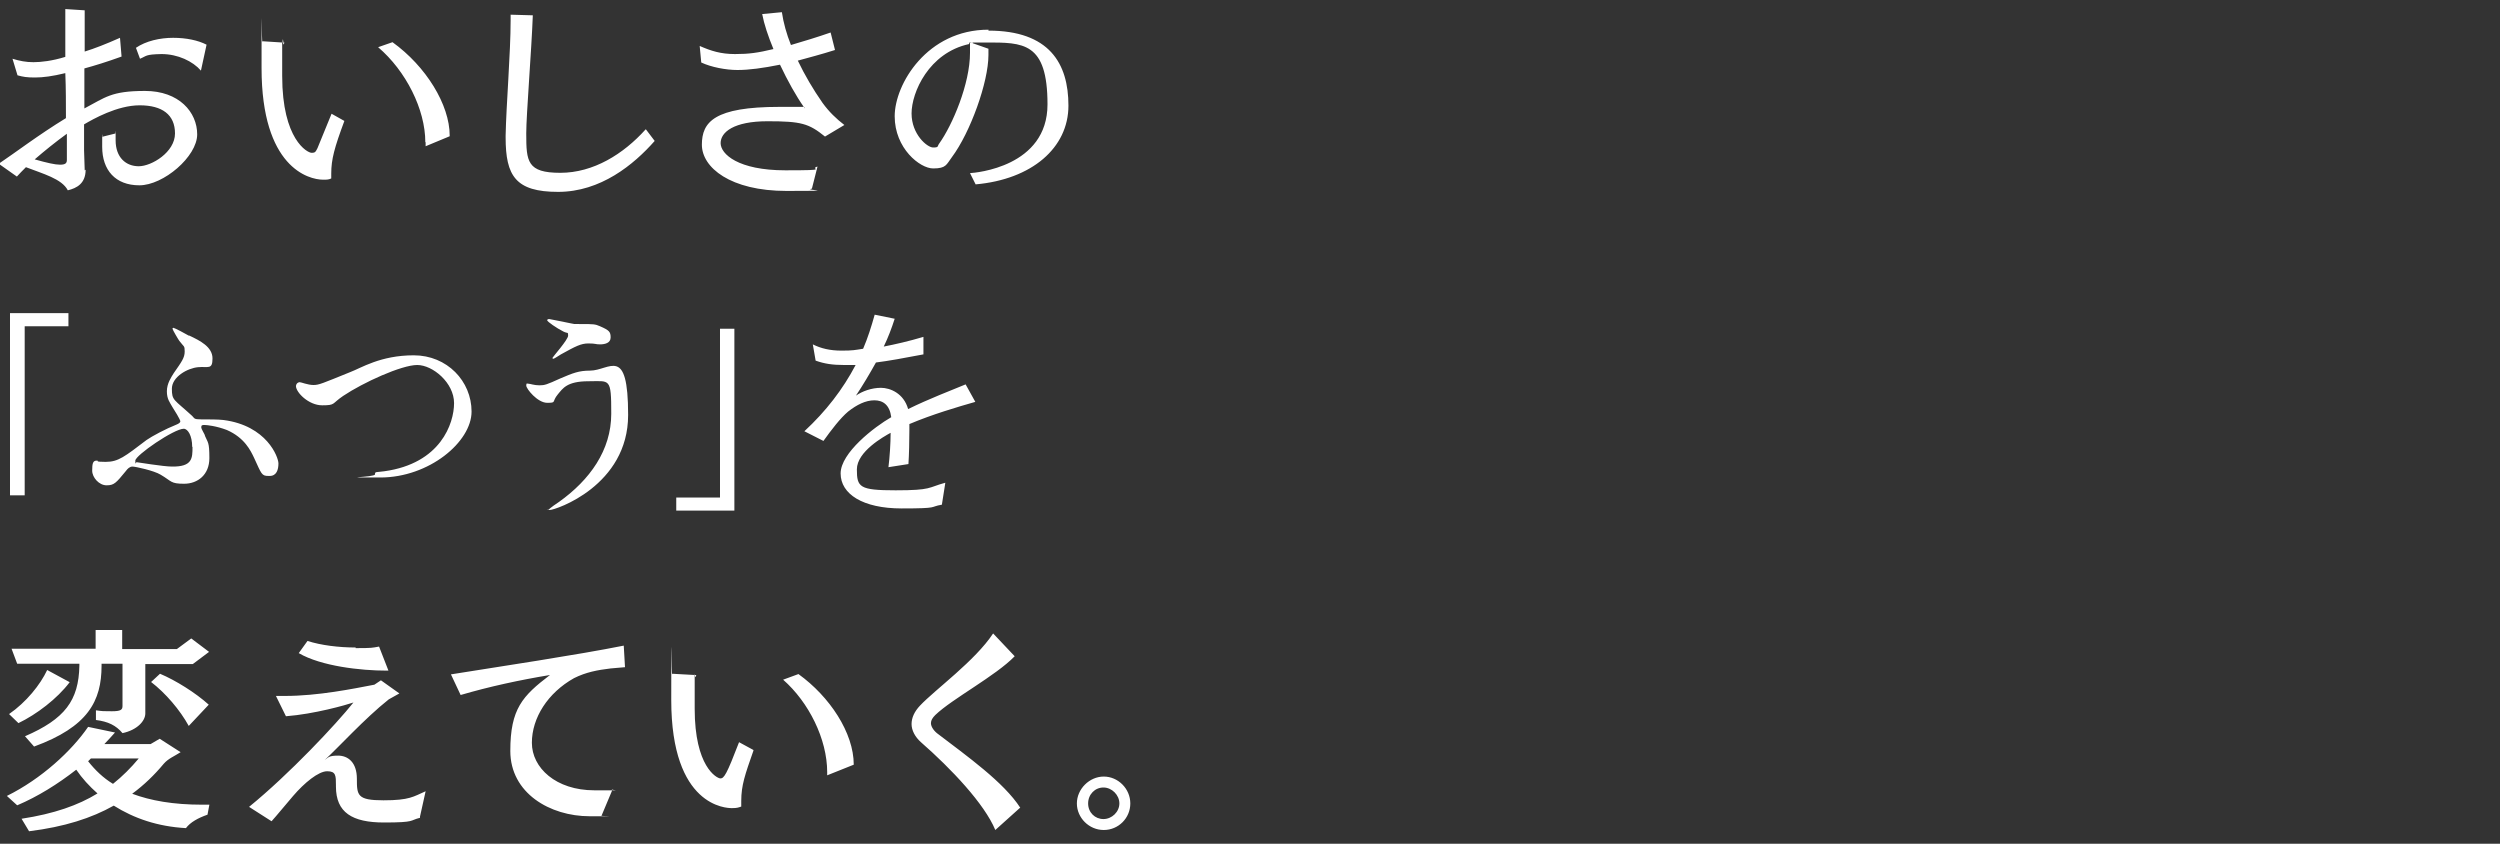 <svg xmlns="http://www.w3.org/2000/svg" version="1.1" viewBox="0 0 800 270" width="800" height="270"><rect x="0" y="0" width="800" height="270" fill="#333333" stroke="none"/><defs><style>.st0 {fill: #fff;fill-rule: evenodd;}</style></defs><path class="st0" d="M44.8,18.8l-1.3-3.5c3.2-2.2,7.7-3.2,11.9-3.2s8,.8,10.7,2.2l-1.8,8.3c-2.6-3-7.4-5.3-12.6-5.3h0c-5.3.1-4.7.6-6.9,1.5ZM-.4,52.4c4.8-3.2,12.8-9.3,21.5-14.6,0-4.6,0-9.6-.2-14.4-4.1,1-7.1,1.4-9.7,1.4s-3.8-.2-5.6-.7l-1.6-5.3c2.3.7,4.3,1.1,6.7,1.1s6-.4,10.2-1.7V2.9l6.2.4v13.2c3.2-1,6.8-2.4,11.3-4.4l.5,6c-4.7,1.7-8.6,2.9-11.9,3.8v12.8c6.7-3.5,8.5-5.6,19.4-5.6s16.7,6.8,16.7,13.9-10.8,16.3-18.5,16.3-11.9-4.9-11.9-12.3,0-2.1.3-3.3l4-1c0,.5,0,1.1,0,2.2,0,5.5,3.3,8.3,7.4,8.3s11.6-4.5,11.6-10.5-4.1-9-11.3-9-14.9,4.4-17.8,6.1v8.3l.2,6.2v.2l.3-.2c0,4.4-2.8,5.9-5.7,6.6-1.9-3.7-8-5.3-13.4-7.4-1.1,1.1-2.1,2.1-2.9,3L-.4,52.4ZM11.1,51c3.9,1.1,6.5,1.7,8.1,1.7s2.2-.4,2.2-1.5v-8.4c-3.6,2.6-7.3,5.6-10.3,8.2ZM37,42.7h.1c0-.4-.1-1.5-.1,0ZM37.2,42.7h0c0,.1,0,.2,0,0ZM91,13.6h-.4c0,.6.2,1,.4,0ZM103.5,57.5s0,0,0,0c0,0,0,0,0,0h0ZM103.5,57.5c1,0,1.7,0,2.5-.4v-1.6c0-4.5,1-8.2,4.2-16.8l-4.1-2.3c-1.4,3.3-3.8,9.4-4.5,11-.6,1.1-.6,1.5-1.9,1.5s-9.4-4.2-9.4-24.6,0-9.3,0-10.7l-6.3-.4c-.3,2.7-.3-23.1-.3,8.6s15,35.7,19.7,35.7ZM90.4,13.6h.3c-.1-.8-.2-1.8-.3,0ZM136.1,45.5h.1v1.3l7.7-3.2v-.2c0-9.9-7.6-22.2-18.3-29.9l-4.6,1.6c8.9,7.6,15.1,19.9,15.1,30.4ZM206.6,41.4c-7.1,7.9-16.7,13.9-27.3,13.9s-10.9-3.6-10.9-12.5v-.2c0-5.8,1.7-26.7,2.1-37.7l-7.1-.2v1.8c0,10.4-1.4,26.9-1.6,36.9v.6c0,12.3,3.2,17.4,16.8,17.4s24.2-8.7,30.9-16.3l-2.8-3.7h0ZM236,22.4h0,0ZM224.4,20l-.5-5.3c3.6,1.6,6.8,2.6,11.3,2.6s7.3-.4,12.3-1.6c-1.7-4.1-3-8-3.6-11.2l6.3-.6c.5,3.4,1.5,7,2.9,10.5,3.8-1.1,8.7-2.6,12.7-4l1.4,5.6c-4.4,1.4-8.3,2.4-11.9,3.4,2.2,4.6,4.9,9.2,7.9,13.5,2.1,2.9,4.4,5.1,7,7.1l-6.2,3.7c-5.2-4.2-7.6-4.9-18.4-4.9s-15,3.5-15,7,5.6,8.7,20.7,8.7,7.3-.4,10.3-1.2l-1.8,7.1h-.2c-2.4.5,10.1.7-7.9.7s-27.1-7.5-27.1-14.8,4-12.1,24.8-12.1h7.8c-2.4-3.4-5.2-8.4-7.6-13.5-5.5,1.1-9.9,1.7-13.6,1.7s-8.4-.9-11.6-2.4ZM257.5,34.6c0,0,0-.2,0-.2-.3,0-.3.2,0,.2ZM316.3,9.7v-.2c-19.6,0-30,17.4-30,27.7s8.1,16.7,12.3,16.7,4.2-1.2,6-3.6c5.9-7.9,11.7-24,11.7-32.7v-2h0s-5.1-1.8-5.1-1.8c.5,0,0-.2-.8-.3v3.4c0,9.9-5.6,23.1-9.9,29.1-.6.8,0,1.2-1.9,1.2s-6.9-4.2-6.9-10.9,5.5-19.4,18.4-22.2c0,.2,0,0,.1-.5-.8,0-1.6,0,0,0h5.3c11.9,0,19.7-.2,19.7,19.8s-23,21.9-24.8,22l1.8,3.6c18-1.6,29.7-11.7,29.7-25.2s-6.1-24-25.6-24ZM7.9,104.4h14v-4.2H3.2v58.3h4.7v-54.1ZM81.3,146.5c-1.1-2.3-3-6.4-8.7-8.9-3.4-1.3-6.4-1.6-7.1-1.6s-1.1,0-1.1.7,1.2,2.3,1.2,2.8c.9,2.2,1.4,1.8,1.4,7.1s-3.7,8.2-8.1,8.2-3.9-.8-7.5-2.9c-2.1-1.3-8.1-2.6-9-2.6s-1.6.7-2.1,1.4c-3.2,3.9-3.8,4.6-6.2,4.6s-4.6-2.5-4.6-4.7.2-3.2,1.4-3.2-1.2.4,2.9.4,6.1-1.7,13.1-7c1.7-1.2,6.2-3.6,9.5-4.9.7-.3,1.3-.6,1.3-1.1s-1.9-3.6-2.5-4.5c-.9-1.6-1.8-2.6-1.8-5.1s1.4-4.5,2.2-5.8c2.5-3.6,3.5-4.9,3.5-6.9s-.2-1.4-1.7-3.4c-.2-.2-2.2-3.6-2.2-3.9s.3-.3.3-.3c.3,0,4.1,2,4.9,2.5h.2c3.4,1.6,7.4,3.6,7.4,7.3s-1.4,2.5-4.6,2.8c-3.4.3-8.4,3.1-8.4,6.9s.6,3.3,6.5,8.7c.8.8.5,1.1,2.9,1.1s5.4,0,7.1.2c13.9,1.8,17.6,11.9,17.6,13.9s-.6,4-2.8,4h-.4c-2.2,0-2.2-.6-4.6-5.8ZM61.5,143c0-3.6-1.4-5.8-2.7-5.8-3.1,0-15.5,8.5-15.5,10.2s.2.5.4.5,8.6,1.4,11.3,1.4h0c6.6.1,6.6-2.7,6.6-6.3ZM95.9,122.3h-.1c-.6.1-1,.5-1.1,1.2,0,2.1,4.1,6.2,8.4,6.2s3-.5,6.7-3c6.4-4.3,18.7-9.9,23.7-9.9s11.8,5.7,11.8,12.2-4.3,19.3-22.3,21.8c-2.7.4-3,0-3,1s-13.9,1,1.7,1,29.2-11.4,29.2-21.1-7.8-18-18.5-18-16.9,4.1-20.4,5.4c-8.9,3.6-9.9,4.1-11.7,4.1s-3.9-.9-4.4-.9ZM188.8,118.6c-3.6,0-5.5.8-9.5,2.5-4.4,2-5,2.2-6.7,2.2s-2.9-.5-3.4-.5-.8-.4-.8.6,3.6,5.5,6.7,5.5,1.4-.3,3.4-2.7c1.6-1.9,2.9-4.2,9.8-4.2s7.3-1.3,7.3,10.4-6.9,21.2-16.7,28.2c-.4.2-3.2,2.2-3.2,2.4s-1.7.2.2.2,25.1-7.8,25.1-30.4-5.9-14.2-12.2-14.2ZM188.8,118.6s0,0,0,0c0,0,0,0,0,0h-.1ZM175.8,102.1s0,0,0,0c0,0,0,0,0,0h-.1ZM175.1,102.5c0,.4,3,2.5,5.2,3.6,1.4.7,1.5,0,1.5,1.3s-5,6.9-5,7.1,0,.3.3.3,2-1.2,2.4-1.4c4.7-2.6,6.4-3.5,8.8-3.5s2.2.3,3.7.3,3.4-.4,3.4-2.2-.4-2.3-3.4-3.6c-1.5-.7-2.3-.7-5.8-.7s-2,0-3.4-.2c-1.1-.2-6.7-1.4-7-1.4-.2,0-.7,0-.7.4ZM235,105.2h-4.6v54h-14v4.2h18.6v-58.2ZM302.4,154.5h0c-5.5,1.5-4.2,2.4-15.8,2.4s-12.4-1-12.4-6.7,8.6-10.5,10.8-11.7c0,3.3-.3,7.9-.7,11l6.4-1c.2-3,.3-7.5.3-10.9v-1.9c7.3-3.1,15.5-5.5,21.1-7.1l-3.1-5.6c-4.8,2-11.7,4.6-18.4,7.9-1.4-5-5.7-6.8-8.7-6.8s-6,1.1-8,2.5c2.2-3.3,4.4-7,6.4-10.6,4-.5,8.9-1.4,15.2-2.6v-5.6c-4.7,1.4-9.1,2.4-12.7,3.1,1.4-2.9,2.5-5.8,3.5-8.9l-6.4-1.3c-1.1,3.9-2.2,7.4-3.7,10.9-2.6.4-3.2.6-6.9.6s-6.6-.7-9.2-2l.9,5.2c2.8,1,5.4,1.4,9.1,1.4h3.7c-4.1,7.8-9.5,14.8-16.4,21.2l6.1,3.1c2.5-3.5,5.4-7.3,7.9-9.4,2.8-2.2,5.6-3.6,8.4-3.6s4.9,1.5,5.4,5.4c-5.4,3.1-16.2,11.4-16.2,18s7.1,11.2,19.5,11.2,8.7-.5,12.9-1.2l1.1-7ZM30.7,201.6h-.1c0,0,0,6,0,6H3.7l1.8,4.8h19.9v.6c-.2,11.2-4.7,17.1-17.4,22.6l2.9,3.3c17.2-6.3,21.6-14.5,21.6-25.9v-.6h6.7v13.5c0,1.2-.5,1.7-3.4,1.7s-2.9,0-5.1-.3v3.1c3.9.5,6.4,1.7,8.5,4.2,4.7-1,7.3-3.9,7.3-6.3v-15.8h15.2l5.2-3.9-5.7-4.3-4.6,3.4h-17.5v-6.1h-8.4ZM15,214.4h0s0,0,0,0h0ZM2.9,228.5l3,2.9c5.8-2.8,12.4-7.8,16.4-13.1l-7.2-3.9c-2.2,4.7-6.7,10.3-12.2,14.1ZM64.8,257.5h2.2l-.6,3.2c-2.9,1-5.5,2.4-6.9,4.3-9-.5-16.6-3.1-23.1-7.2-7.1,4-15.8,6.8-27.1,8.2l-2.4-4c10.4-1.6,18.1-4.3,24.3-8.1-2.6-2.3-4.9-4.8-6.8-7.6-5.9,4.6-12.3,8.6-18.9,11.4l-3.3-3c11.1-5.5,20.7-14.4,26-22.1l8.6,1.8c-1.2,1.3-2.2,2.5-3.4,3.7h14.8l2.9-1.7,6.7,4.3c-2.2,1.4-3.9,2-5.4,3.7-3,3.6-6.3,6.8-10.1,9.6,5.9,2.2,13.1,3.5,22.4,3.5h0ZM44.4,242.7h-15.3l-.9.9c2.3,2.9,4.8,5.3,7.9,7.2h.1c3-2.4,5.7-5.1,8.2-8.1ZM48.4,218.2h-.1c4.7,3.6,9.3,9,12.1,14.1l6.4-6.8c-4.2-3.8-10.6-7.8-15.6-9.9l-2.8,2.6ZM114.2,249.2h0c0-5.3-2.9-7.4-6-7.4s-3.1.6-4.3,1.4c4.2-3.8,12.8-13.3,20.5-19.4,1.4-.8,3.4-1.9,3.4-1.9l-5.9-4.2-2.1,1.4c-6.8,1.3-18,3.6-28.6,3.6h-2.9l3.2,6.5c9.1-.7,19.2-3.6,21.6-4.4-5.5,6.9-20.5,22.9-33.4,33.4l7.2,4.6c1.3-1.4,5.5-6.5,6.9-8.1,3.6-4.2,8.1-7.9,10.9-7.9s2.8,1.4,2.8,4.5v.4c0,8.3,5.2,11.5,15.4,11.5s8.1-.7,11.5-1.5v-.4l1.8-8.1c-3.9,1.7-5.1,2.9-13.5,2.9s-8.5-1.6-8.5-6.9ZM98.4,205.1l-2.8,3.9c7.2,4.2,19.9,5.6,28.1,5.6h.6l-3-7.7c-2.2.4-2.2.5-7.5.5v-.2c-5.3,0-11.1-.7-15.4-2.1ZM196,252.9c2,0,.6,0,0-.2v.2ZM144.3,215.8l3.1,6.6c9.2-2.7,18.9-4.8,28.6-6.4-8.8,6.7-12.7,10.8-12.7,24.3s12.7,20.9,25.4,20.9,2.5,0,3.8-.2l3.4-8.1h-5.7c-12.3,0-20-7.2-20-15.2s5.1-16,13.5-20.7h0c3.8-1.9,7.5-2.6,11.7-3.1l4.6-.4-.4-6.9c-15,3-39.7,6.7-55.3,9.2ZM196,252.7v-.2c-.4,0-.3,0,0,.2ZM255.5,215.7l-4.9,1.8c8.2,7.2,14.1,19,14.1,29.6v1l8.5-3.4c0-10.2-7.7-21.8-17.7-29ZM222.3,216h.1c0-.3-.1-.5-.1,0ZM222.8,216h-.4c0,.5.2,1.2.4,0ZM230.5,249.1h0c-1.2-.1-8.2-3.8-8.2-22.3s0-10,0-10.8l-7.2-.4c-.2,2.8-.3-25.8-.3,8.4s17.7,34.6,19.4,34.6,2.1-.2,3-.5v-1.8c0-5,1.2-8.4,3.9-16.1v-.2l-4.6-2.5c-4,10.4-4.8,11.6-6,11.6ZM326.5,258.5c-5.3-8.2-17-16.5-26.7-23.9h0c-1.3-1.1-1.9-2.3-1.9-3.2s.5-1.7,1.4-2.6c5.4-5.2,19.3-12.5,25.4-18.8l-6.9-7.3c-5.8,8.8-18.5,17.9-23.4,23.1-1.8,1.9-2.7,3.9-2.7,5.9s1.1,4.1,3,5.8c9.7,8.5,20.3,19.7,23.8,28.1h0s0,0,0,0h0c0,0,7.9-7.1,7.9-7.1ZM318.7,265.6s0,0,0,0h0s0,0,0,0ZM361.7,257.1c0,4.7-3.8,8.5-8.5,8.5s-8.6-3.9-8.6-8.5,4-8.6,8.6-8.6,8.5,3.9,8.5,8.6ZM358.2,257.1c0-2.7-2.4-5.1-5.1-5.1s-4.9,2.2-4.9,5.1,2.2,5,4.9,5,5.1-2.3,5.1-5Z"/></svg>